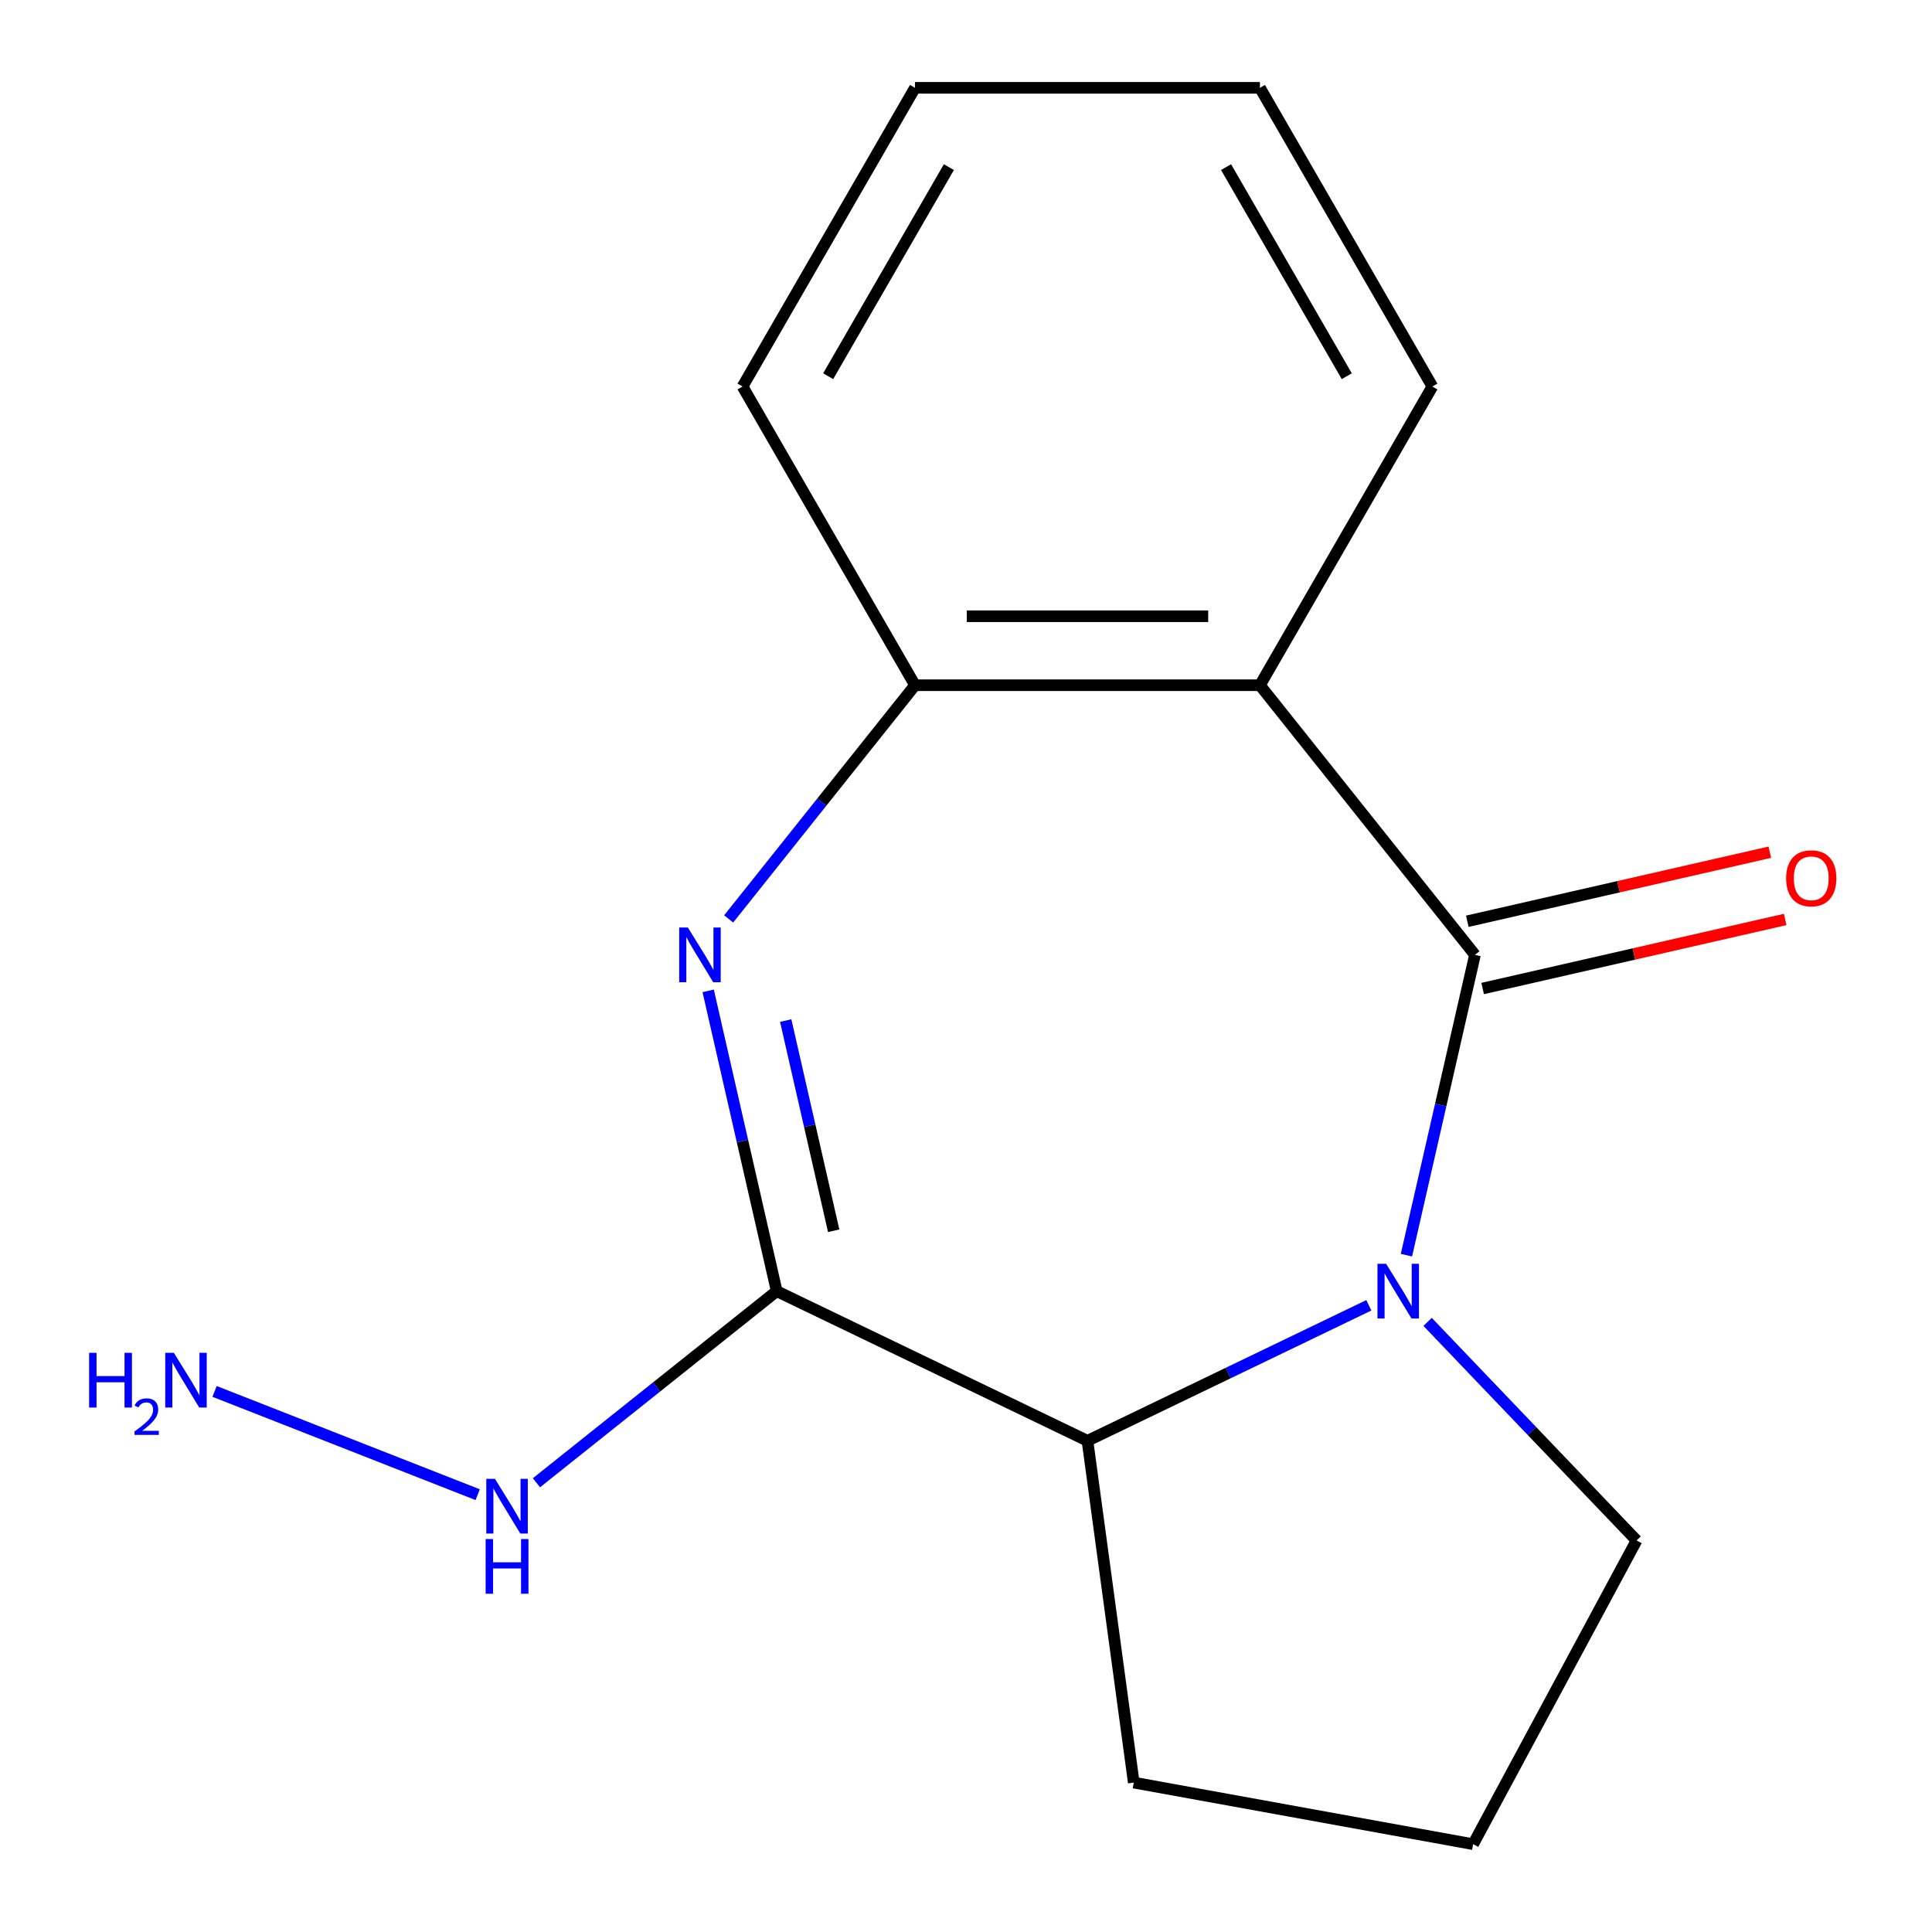 <?xml version='1.0' encoding='iso-8859-1'?>
<svg version='1.1' baseProfile='full'
              xmlns='http://www.w3.org/2000/svg'
                      xmlns:rdkit='http://www.rdkit.org/xml'
                      xmlns:xlink='http://www.w3.org/1999/xlink'
                  xml:space='preserve'
width='1000px' height='1000px' viewBox='0 0 1000 1000'>
<!-- END OF HEADER -->
<rect style='opacity:1.0;fill:#FFFFFF;stroke:none' width='1000' height='1000' x='0' y='0'> </rect>
<path class='bond-0' d='M 763.444,494.248 L 745.707,571.962' style='fill:none;fill-rule:evenodd;stroke:#000000;stroke-width:6px;stroke-linecap:butt;stroke-linejoin:miter;stroke-opacity:1' />
<path class='bond-0' d='M 745.707,571.962 L 727.969,649.675' style='fill:none;fill-rule:evenodd;stroke:#0000FF;stroke-width:6px;stroke-linecap:butt;stroke-linejoin:miter;stroke-opacity:1' />
<path class='bond-3' d='M 763.444,494.248 L 652.135,354.671' style='fill:none;fill-rule:evenodd;stroke:#000000;stroke-width:6px;stroke-linecap:butt;stroke-linejoin:miter;stroke-opacity:1' />
<path class='bond-6' d='M 767.417,511.653 L 845.71,493.783' style='fill:none;fill-rule:evenodd;stroke:#000000;stroke-width:6px;stroke-linecap:butt;stroke-linejoin:miter;stroke-opacity:1' />
<path class='bond-6' d='M 845.71,493.783 L 924.004,475.913' style='fill:none;fill-rule:evenodd;stroke:#FF0000;stroke-width:6px;stroke-linecap:butt;stroke-linejoin:miter;stroke-opacity:1' />
<path class='bond-6' d='M 759.472,476.843 L 837.765,458.973' style='fill:none;fill-rule:evenodd;stroke:#000000;stroke-width:6px;stroke-linecap:butt;stroke-linejoin:miter;stroke-opacity:1' />
<path class='bond-6' d='M 837.765,458.973 L 916.059,441.103' style='fill:none;fill-rule:evenodd;stroke:#FF0000;stroke-width:6px;stroke-linecap:butt;stroke-linejoin:miter;stroke-opacity:1' />
<path class='bond-4' d='M 708.515,675.62 L 635.694,710.689' style='fill:none;fill-rule:evenodd;stroke:#0000FF;stroke-width:6px;stroke-linecap:butt;stroke-linejoin:miter;stroke-opacity:1' />
<path class='bond-4' d='M 635.694,710.689 L 562.872,745.758' style='fill:none;fill-rule:evenodd;stroke:#000000;stroke-width:6px;stroke-linecap:butt;stroke-linejoin:miter;stroke-opacity:1' />
<path class='bond-8' d='M 738.922,684.2 L 793.006,740.768' style='fill:none;fill-rule:evenodd;stroke:#0000FF;stroke-width:6px;stroke-linecap:butt;stroke-linejoin:miter;stroke-opacity:1' />
<path class='bond-8' d='M 793.006,740.768 L 847.091,797.336' style='fill:none;fill-rule:evenodd;stroke:#000000;stroke-width:6px;stroke-linecap:butt;stroke-linejoin:miter;stroke-opacity:1' />
<path class='bond-1' d='M 402.025,668.298 L 562.872,745.758' style='fill:none;fill-rule:evenodd;stroke:#000000;stroke-width:6px;stroke-linecap:butt;stroke-linejoin:miter;stroke-opacity:1' />
<path class='bond-7' d='M 402.025,668.298 L 339.838,717.891' style='fill:none;fill-rule:evenodd;stroke:#000000;stroke-width:6px;stroke-linecap:butt;stroke-linejoin:miter;stroke-opacity:1' />
<path class='bond-7' d='M 339.838,717.891 L 277.651,767.483' style='fill:none;fill-rule:evenodd;stroke:#0000FF;stroke-width:6px;stroke-linecap:butt;stroke-linejoin:miter;stroke-opacity:1' />
<path class='bond-16' d='M 402.025,668.298 L 384.288,590.585' style='fill:none;fill-rule:evenodd;stroke:#000000;stroke-width:6px;stroke-linecap:butt;stroke-linejoin:miter;stroke-opacity:1' />
<path class='bond-16' d='M 384.288,590.585 L 366.55,512.871' style='fill:none;fill-rule:evenodd;stroke:#0000FF;stroke-width:6px;stroke-linecap:butt;stroke-linejoin:miter;stroke-opacity:1' />
<path class='bond-16' d='M 431.514,637.039 L 419.098,582.64' style='fill:none;fill-rule:evenodd;stroke:#000000;stroke-width:6px;stroke-linecap:butt;stroke-linejoin:miter;stroke-opacity:1' />
<path class='bond-16' d='M 419.098,582.64 L 406.682,528.24' style='fill:none;fill-rule:evenodd;stroke:#0000FF;stroke-width:6px;stroke-linecap:butt;stroke-linejoin:miter;stroke-opacity:1' />
<path class='bond-2' d='M 377.151,475.625 L 425.38,415.148' style='fill:none;fill-rule:evenodd;stroke:#0000FF;stroke-width:6px;stroke-linecap:butt;stroke-linejoin:miter;stroke-opacity:1' />
<path class='bond-2' d='M 425.38,415.148 L 473.609,354.671' style='fill:none;fill-rule:evenodd;stroke:#000000;stroke-width:6px;stroke-linecap:butt;stroke-linejoin:miter;stroke-opacity:1' />
<path class='bond-5' d='M 652.135,354.671 L 473.609,354.671' style='fill:none;fill-rule:evenodd;stroke:#000000;stroke-width:6px;stroke-linecap:butt;stroke-linejoin:miter;stroke-opacity:1' />
<path class='bond-5' d='M 625.356,318.966 L 500.388,318.966' style='fill:none;fill-rule:evenodd;stroke:#000000;stroke-width:6px;stroke-linecap:butt;stroke-linejoin:miter;stroke-opacity:1' />
<path class='bond-10' d='M 652.135,354.671 L 741.398,200.063' style='fill:none;fill-rule:evenodd;stroke:#000000;stroke-width:6px;stroke-linecap:butt;stroke-linejoin:miter;stroke-opacity:1' />
<path class='bond-11' d='M 562.872,745.758 L 586.836,922.668' style='fill:none;fill-rule:evenodd;stroke:#000000;stroke-width:6px;stroke-linecap:butt;stroke-linejoin:miter;stroke-opacity:1' />
<path class='bond-12' d='M 473.609,354.671 L 384.346,200.063' style='fill:none;fill-rule:evenodd;stroke:#000000;stroke-width:6px;stroke-linecap:butt;stroke-linejoin:miter;stroke-opacity:1' />
<path class='bond-9' d='M 247.245,773.641 L 111.058,720.191' style='fill:none;fill-rule:evenodd;stroke:#0000FF;stroke-width:6px;stroke-linecap:butt;stroke-linejoin:miter;stroke-opacity:1' />
<path class='bond-13' d='M 847.091,797.336 L 762.493,954.545' style='fill:none;fill-rule:evenodd;stroke:#000000;stroke-width:6px;stroke-linecap:butt;stroke-linejoin:miter;stroke-opacity:1' />
<path class='bond-14' d='M 741.398,200.063 L 652.135,45.455' style='fill:none;fill-rule:evenodd;stroke:#000000;stroke-width:6px;stroke-linecap:butt;stroke-linejoin:miter;stroke-opacity:1' />
<path class='bond-14' d='M 697.087,194.724 L 634.603,86.498' style='fill:none;fill-rule:evenodd;stroke:#000000;stroke-width:6px;stroke-linecap:butt;stroke-linejoin:miter;stroke-opacity:1' />
<path class='bond-17' d='M 586.836,922.668 L 762.493,954.545' style='fill:none;fill-rule:evenodd;stroke:#000000;stroke-width:6px;stroke-linecap:butt;stroke-linejoin:miter;stroke-opacity:1' />
<path class='bond-18' d='M 384.346,200.063 L 473.609,45.455' style='fill:none;fill-rule:evenodd;stroke:#000000;stroke-width:6px;stroke-linecap:butt;stroke-linejoin:miter;stroke-opacity:1' />
<path class='bond-18' d='M 428.657,194.724 L 491.141,86.498' style='fill:none;fill-rule:evenodd;stroke:#000000;stroke-width:6px;stroke-linecap:butt;stroke-linejoin:miter;stroke-opacity:1' />
<path class='bond-15' d='M 652.135,45.455 L 473.609,45.455' style='fill:none;fill-rule:evenodd;stroke:#000000;stroke-width:6px;stroke-linecap:butt;stroke-linejoin:miter;stroke-opacity:1' />
<path  class='atom-1' d='M 717.458 654.138
L 726.738 669.138
Q 727.658 670.618, 729.138 673.298
Q 730.618 675.978, 730.698 676.138
L 730.698 654.138
L 734.458 654.138
L 734.458 682.458
L 730.578 682.458
L 720.618 666.058
Q 719.458 664.138, 718.218 661.938
Q 717.018 659.738, 716.658 659.058
L 716.658 682.458
L 712.978 682.458
L 712.978 654.138
L 717.458 654.138
' fill='#0000FF'/>
<path  class='atom-3' d='M 356.04 480.088
L 365.32 495.088
Q 366.24 496.568, 367.72 499.248
Q 369.2 501.928, 369.28 502.088
L 369.28 480.088
L 373.04 480.088
L 373.04 508.408
L 369.16 508.408
L 359.2 492.008
Q 358.04 490.088, 356.8 487.888
Q 355.6 485.688, 355.24 485.008
L 355.24 508.408
L 351.56 508.408
L 351.56 480.088
L 356.04 480.088
' fill='#0000FF'/>
<path  class='atom-7' d='M 924.494 454.602
Q 924.494 447.802, 927.854 444.002
Q 931.214 440.202, 937.494 440.202
Q 943.774 440.202, 947.134 444.002
Q 950.494 447.802, 950.494 454.602
Q 950.494 461.482, 947.094 465.402
Q 943.694 469.282, 937.494 469.282
Q 931.254 469.282, 927.854 465.402
Q 924.494 461.522, 924.494 454.602
M 937.494 466.082
Q 941.814 466.082, 944.134 463.202
Q 946.494 460.282, 946.494 454.602
Q 946.494 449.042, 944.134 446.242
Q 941.814 443.402, 937.494 443.402
Q 933.174 443.402, 930.814 446.202
Q 928.494 449.002, 928.494 454.602
Q 928.494 460.322, 930.814 463.202
Q 933.174 466.082, 937.494 466.082
' fill='#FF0000'/>
<path  class='atom-8' d='M 256.188 765.448
L 265.468 780.448
Q 266.388 781.928, 267.868 784.608
Q 269.348 787.288, 269.428 787.448
L 269.428 765.448
L 273.188 765.448
L 273.188 793.768
L 269.308 793.768
L 259.348 777.368
Q 258.188 775.448, 256.948 773.248
Q 255.748 771.048, 255.388 770.368
L 255.388 793.768
L 251.708 793.768
L 251.708 765.448
L 256.188 765.448
' fill='#0000FF'/>
<path  class='atom-8' d='M 251.368 796.6
L 255.208 796.6
L 255.208 808.64
L 269.688 808.64
L 269.688 796.6
L 273.528 796.6
L 273.528 824.92
L 269.688 824.92
L 269.688 811.84
L 255.208 811.84
L 255.208 824.92
L 251.368 824.92
L 251.368 796.6
' fill='#0000FF'/>
<path  class='atom-10' d='M 46.13 700.225
L 49.97 700.225
L 49.97 712.265
L 64.45 712.265
L 64.45 700.225
L 68.29 700.225
L 68.29 728.545
L 64.45 728.545
L 64.45 715.465
L 49.97 715.465
L 49.97 728.545
L 46.13 728.545
L 46.13 700.225
' fill='#0000FF'/>
<path  class='atom-10' d='M 69.663 727.551
Q 70.349 725.782, 71.986 724.805
Q 73.623 723.802, 75.893 723.802
Q 78.718 723.802, 80.302 725.333
Q 81.886 726.865, 81.886 729.584
Q 81.886 732.356, 79.827 734.943
Q 77.794 737.53, 73.57 740.593
L 82.203 740.593
L 82.203 742.705
L 69.61 742.705
L 69.61 740.936
Q 73.095 738.454, 75.154 736.606
Q 77.24 734.758, 78.243 733.095
Q 79.246 731.432, 79.246 729.716
Q 79.246 727.921, 78.348 726.917
Q 77.451 725.914, 75.893 725.914
Q 74.388 725.914, 73.385 726.521
Q 72.382 727.129, 71.669 728.475
L 69.663 727.551
' fill='#0000FF'/>
<path  class='atom-10' d='M 90.003 700.225
L 99.283 715.225
Q 100.203 716.705, 101.683 719.385
Q 103.163 722.065, 103.243 722.225
L 103.243 700.225
L 107.003 700.225
L 107.003 728.545
L 103.123 728.545
L 93.163 712.145
Q 92.003 710.225, 90.763 708.025
Q 89.563 705.825, 89.203 705.145
L 89.203 728.545
L 85.523 728.545
L 85.523 700.225
L 90.003 700.225
' fill='#0000FF'/>
</svg>

